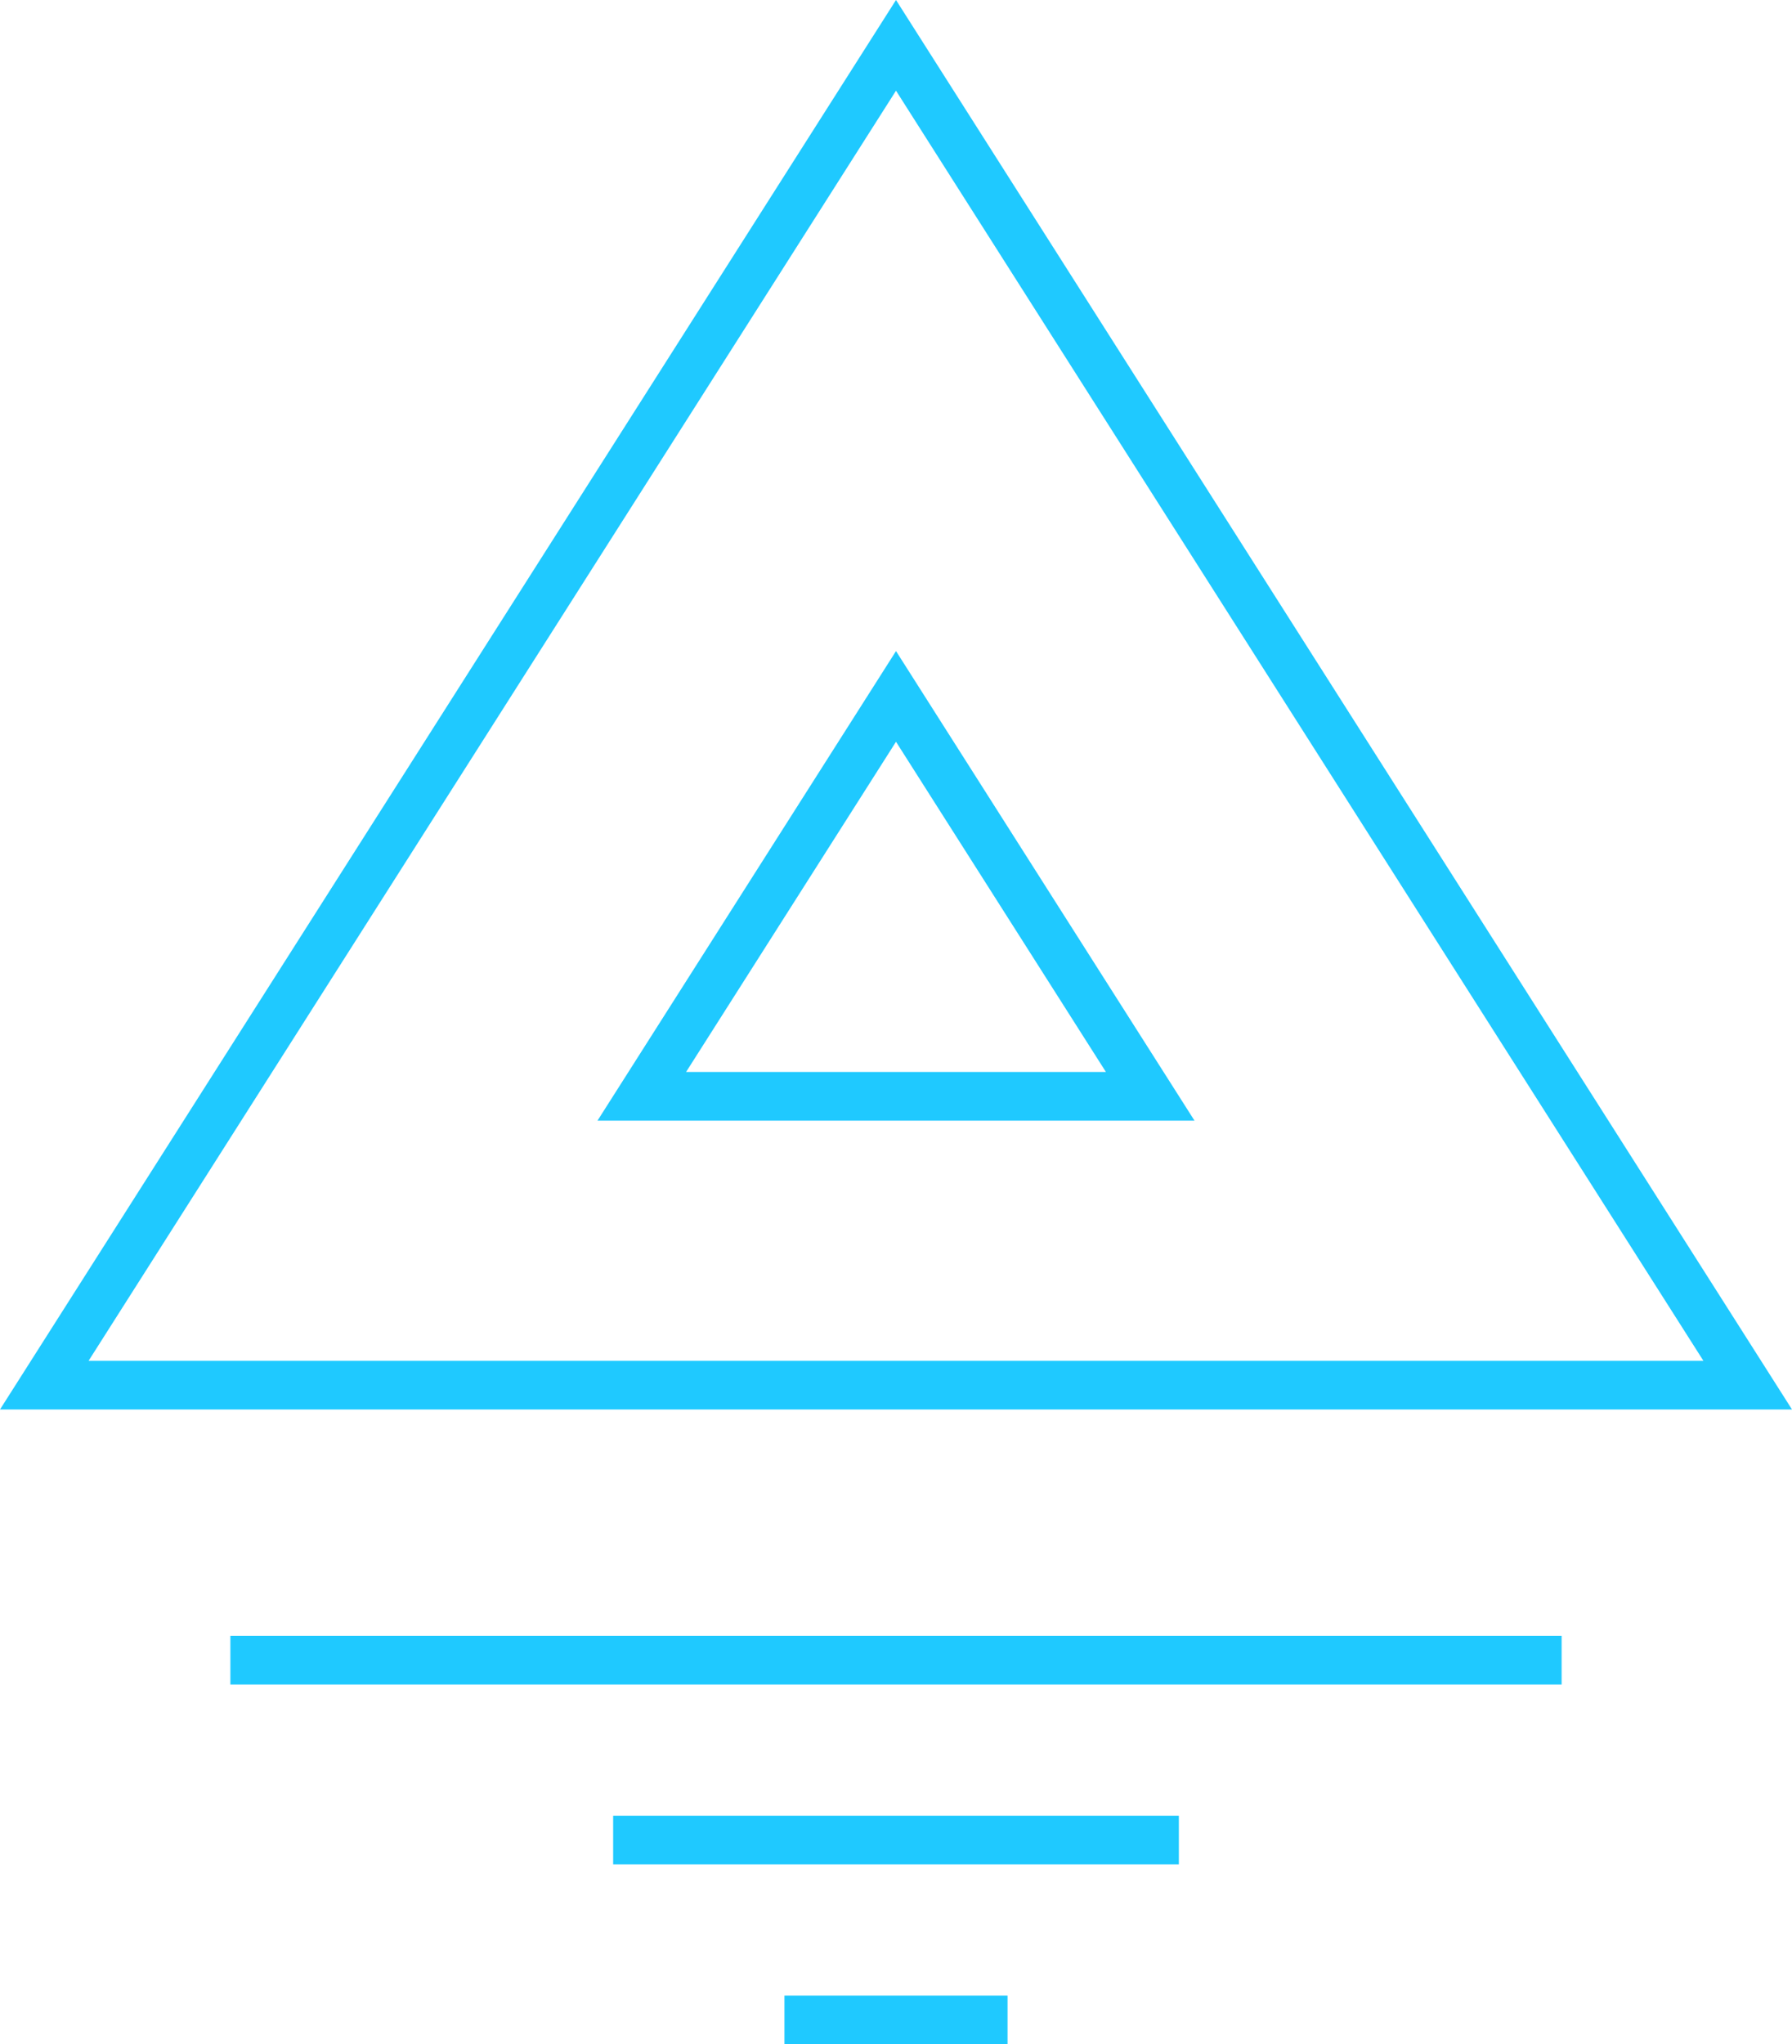 <?xml version="1.0" encoding="UTF-8" standalone="yes"?>
<svg version="1.1" id="Layer_1" xmlns:x="&amp;ns_extend;" xmlns:i="&amp;ns_ai;" xmlns:graph="&amp;ns_graphs;" xmlns="http://www.w3.org/2000/svg" xmlns:xlink="http://www.w3.org/1999/xlink" x="0px" y="0px" viewBox="0 0 276.284 315" style="enable-background:new 0 0 276.284 315;" xml:space="preserve">
      <style type="text/css">.st0{fill:#E6DDCC;}</style>
    <g id="color_index_0" fill="#1fc9ff">
              <path d="M276.284,217.188H0L138.142,0L276.284,217.188z M13.658,209.689h248.968&#x9;&#x9;L138.142,13.973L13.658,209.689z"/>
        <path d="M184.165,172.683H92.119l46.024-72.357L184.165,172.683z M105.776,165.184&#x9;&#x9;h64.731l-32.365-50.885L105.776,165.184z"/>
        <rect x="35.521" y="252.074" width="205.242" height="7.499"/>
        <rect x="94.534" y="279.788" width="87.216" height="7.499"/>
        <rect x="120.943" y="307.501" width="34.397" height="7.499"/>
          </g>
  </svg>